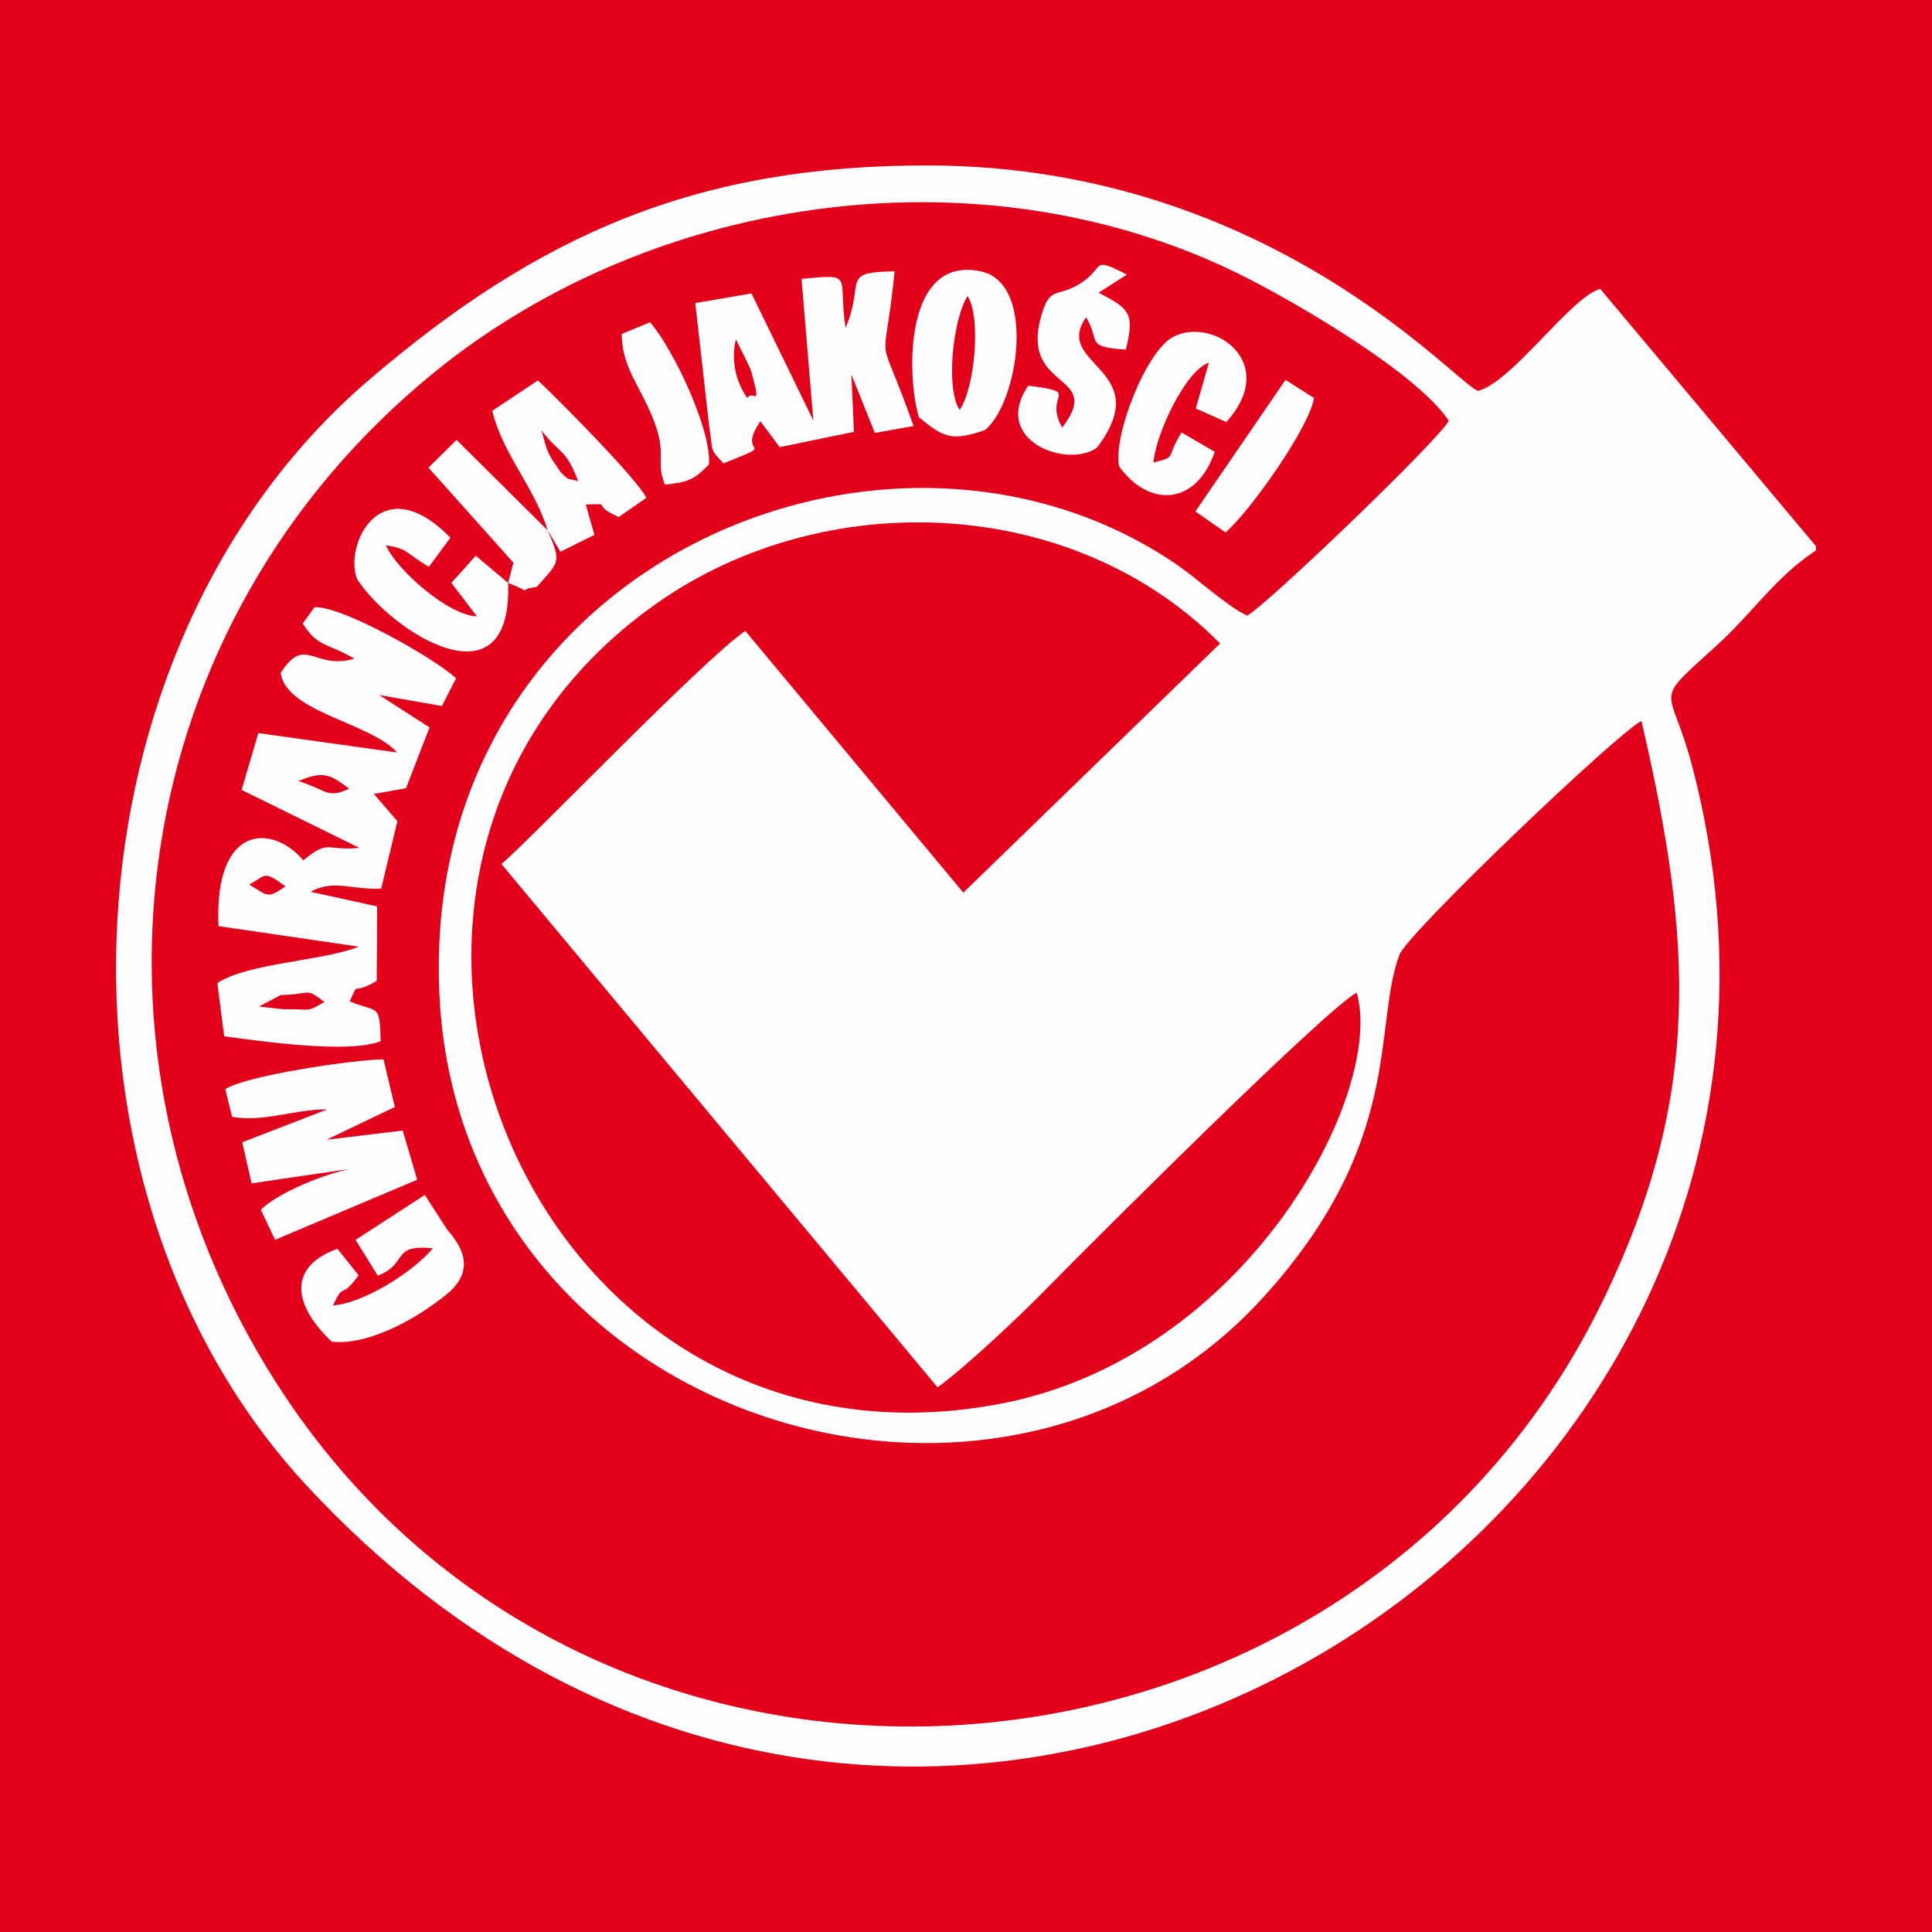 <?xml version="1.0" encoding="utf-8"?>
<!-- Generator: Adobe Illustrator 14.0.0, SVG Export Plug-In . SVG Version: 6.00 Build 43363)  -->
<!DOCTYPE svg PUBLIC "-//W3C//DTD SVG 1.1//EN" "http://www.w3.org/Graphics/SVG/1.1/DTD/svg11.dtd">
<svg version="1.1" xmlns="http://www.w3.org/2000/svg" xmlns:xlink="http://www.w3.org/1999/xlink" x="0px" y="0px" width="400px"
	 height="400px" viewBox="0 0 400 400" enable-background="new 0 0 400 400" xml:space="preserve">
<g id="Warstwa_1">
	<g id="Warstwa_1_1_">
		<rect fill="#E2001A" width="400" height="400"/>
	</g>
</g>
<g id="Warstwa_2_1_">
	<g>
		<path fill-rule="evenodd" clip-rule="evenodd" fill="#FEFEFE" d="M375.978,113.957v-0.88l-44.656-53.255
			c-5.914,1.479-18.145,19.148-25.23,21.088c-3.61-0.236-42.558-46.395-113.499-46.655c-47.835-0.169-80.854,14.014-116.463,44.635
			C12.087,133.961,6.125,245.775,63.538,307.628c126.098,135.846,329.071,11.836,286.783-149.114
			c-4.537-17.252-8.644-12.366,5.167-24.936C362.979,126.752,367.673,119.407,375.978,113.957 M339.85,149.273
			c10.472,45.199,12.861,77.637-8.416,120.874C278.561,377.57,122.982,389.214,57.265,286.404
			C13.21,217.5,26.343,128.975,89.708,77.254c46.327-37.82,115.4-46.902,168.748-19.564c11.078,5.687,34.93,19.632,41.498,29.415
			c-1.76,3.678-37.348,37.876-41.725,40.347c-3.791-1.636-10.471-7.74-14.623-10.583c-59.636-40.753-156.872,0.035-152.629,89.102
			c4.202,87.983,115.575,122.904,170.411,62.801c29.584-32.428,22.791-56.46,28.366-71.116
			C291.445,193.141,335.021,151.586,339.85,149.273 M280.885,205.529c5.981,20.567-22.634,75.449-73.947,85.141
			C108.939,309.174,57.31,180.414,135.883,124.98c34.894-24.63,86.331-22.51,116.729,8.248l-53.166,51.585l-45.142-54.191
			c-8.943,6.126-45.189,43.947-50.491,48.256l90.301,108.351c6.042-4.378,17.178-14.917,22.549-20.411
			C227.428,255.829,274.884,208.575,280.885,205.529"/>
		<path fill-rule="evenodd" clip-rule="evenodd" fill="#FEFEFE" d="M94.419,140.427c-4.519-4.208-23.966-15.176-29.325-14.69
			l-2.415,3.362c3.154,4.999,5.106,3.96,10.685,7.277c-8.35,2.46-10.143-5.043-15.249,2.946c1.1,8.135,18.753,10.357,24.078,16.473
			l-28.708-4.017l-3.464,11.768l24.388,11.994c-7.109,0.7-6.126-1.873-11.622,2.573c-6.301-7.447-18.476-7.717-17.551,13.63
			l29.02,4.253c-7.152,2.946-23.011,3.352-29.25,7.549l1.41,11.012c7.842,1.05,25.821,3.645,32.394,1.005
			c-0.22-7.899-0.396-5.8-6.397-8.225c2.077-4.65,0.08-0.972,5.58-4.267l0.09-15.412l-13.782-3.024
			c4.84-2.663,8.467-0.327,14.618-0.666l3.361-13.957l-4.879-5.63l6.657-1.186l4.873-12.592l-10.42-6.701l12.989,2.267
			L94.419,140.427z M61.765,161.706c4.751-1.928,6.359-1.748,10.494,1.603C67.708,165.408,67.73,163.58,61.765,161.706
			 M51.6,183.155c3.537-1.975,2.922-3.013,7.497,0.35C55.323,186.167,55.515,185.458,51.6,183.155 M58.116,206.014
			c6.585-0.124,4.886-1.67,9.061,1.423c-4.125,2.46-2.9,1.319-8.422,1.534l-5.135-0.576L58.116,206.014z"/>
		<path fill-rule="evenodd" clip-rule="evenodd" fill="#FEFEFE" d="M175.063,67.89c-1.636-10.978,2.026-11.193-9.11-10.155
			l2.438,29.325l-12.807-26.312l-11.632,1.997l2.866,25.432c0.892,5.608-0.022,4.514,2.966,7.763
			c12.063-4.841,2.371-0.938,7.64-8.722l4.011,5.359l15.367-3.17l-0.524-11.836l4.857,12.062l8.017-1.433
			c-7.915-22.352-6.228-9.275-3.927-32.032C173.771,56.358,179.216,58.151,175.063,67.89 M155.538,76.915
			c2.256,8.181,0.384,3.566-0.817,5.495c-2.544-3.655-3.362-8.011-2.358-12.173C153.055,71.781,155.25,75.855,155.538,76.915"/>
		<path fill-rule="evenodd" clip-rule="evenodd" fill="#FEFEFE" d="M79.4,219.327c-6.052,0.047-28.629,3.353-32.753,6.195
			l1.399,5.698c6.352,1.195,12.687-1.523,19.733-1.546l-17.628,6.826l1.94,8.507l20.452-3.012
			c-4.841,0.902-14.872,4.817-18.544,8.473l2.956,6.217l29.425-12.434l-3.001-10.177l-15.751,1.885l14.121-6.771L79.4,219.327z"/>
		<path fill-rule="evenodd" clip-rule="evenodd" fill="#FEFEFE" d="M190.234,86.371c5.257,4.343,6.899,4.998,13.669,2.674
			c6.849-5.371,10.819-30.318-0.779-32.844C187.311,52.737,187.604,77.321,190.234,86.371 M198.679,84.859
			c-2.956-4.412-1.354-18.876,1.646-23.582C203.146,65.576,201.859,80.323,198.679,84.859"/>
		<path fill-rule="evenodd" clip-rule="evenodd" fill="#FEFEFE" d="M68.941,270.271c2.556-5.349,1.32-0.745,5.304-6.239l-4.39-5.484
			c-11.232,4.107-8.282,12.57-1.156,19.238c7.707,0.812,17.669-4.817,23.802-9.839c6.634-5.439,2.368-10.707-0.045-13.562
			l-4.496-6.996l-14.347,9.32l4.608,7.401c6.438-2.459,2.602-6.567,11.392-5.652C85.245,263.636,75.045,269.865,68.941,270.271"/>
		<path fill-rule="evenodd" clip-rule="evenodd" fill="#FEFEFE" d="M113.368,109.783l2.668,4.445l7.036-3.487l-1.789-6.285
			c6.077-0.191,0.553-0.169,6.815,2.584l5.71-3.96c-1.61-3.644-18.591-20.75-22.438-24.315l-9.443,6.274
			C104.031,93.998,110.722,100.903,113.368,109.783 M112.077,89.067c3.859,5.055,5.043,3.69,7.621,10.561
			c-2.205-0.744-1.546,0.204-3.582-1.816c-0.045-0.045-1.94-2.855-2.007-2.979C112.776,92.498,112.642,90.545,112.077,89.067"/>
		<path fill-rule="evenodd" clip-rule="evenodd" fill="#FEFEFE" d="M219.913,88.526c-4.028-7.188,4.444-7.233-7.03-8.677
			c-7.841,11.622,8.563,17.252,14.297,12.761c12.298-16.348-9.389-16.947-2.302-26.91c3.023,5.055-0.338,6.104,8.212,6.679
			c1.807-7.378,0.928-8.405-5.64-11.779l5.866-3.746c-7.559-3.881-4.469-1.545-9.432,1.692c-5.146,3.352-6.522,0.294-8.407,7.221
			C211.337,80.989,228.734,77.13,219.913,88.526"/>
		<path fill-rule="evenodd" clip-rule="evenodd" fill="#FEFEFE" d="M105.201,120.693l-6.692-5.63l-5.061,5.619l5.281,6.917
			c-5.72-0.09-16.59-9.511-18.82-14.701c4.655,0.71,4.035,1.601,8.886,4.456l4.458-6.025c-14.5-14.826-22.173,1.783-19.285,8.62
			C81.123,130.927,106.124,146.813,105.201,120.693"/>
		<path fill-rule="evenodd" clip-rule="evenodd" fill="#FEFEFE" d="M231.714,96.593c6.298,8.62,15.978,8.034,19.792-3.058
			l-6.884-3.994c-3.475,5.541-0.699,4.908-5.799,6.206c0.428-5.765,6.566-19.012,11.463-20.659l-2.707,9.478l6.317,2.821
			c11.192-12.389-2.8-21.991-11.035-17.624C237.242,72.74,230.34,90.432,231.714,96.593"/>
		<path fill-rule="evenodd" clip-rule="evenodd" fill="#FEFEFE" d="M105.201,120.693c6.413,2.482,0.782,1.478,5.94,0.813
			c4.575-5.202,5.206-4.977,2.228-11.723L94.527,91.076l-5.818,5.743l17.59,19.678L105.201,120.693z"/>
		<path fill-rule="evenodd" clip-rule="evenodd" fill="#FEFEFE" d="M128.725,69.142c0.01,5.968,2.831,9.579,5.404,15.051
			c4.75,10.098,1.236,10.493,3.549,16.157c4.586-0.586,5.685-0.711,9.117-4.187c0.496-7.221-7.301-23.785-12.215-29.449
			L128.725,69.142z"/>
		<path fill-rule="evenodd" clip-rule="evenodd" fill="#FEFEFE" d="M247.489,105.89l6.25,4.344
			c5.257-4.581,17.33-21.764,18.322-27.824l-5.911-3.756L247.489,105.89z"/>
	</g>
</g>
</svg>
